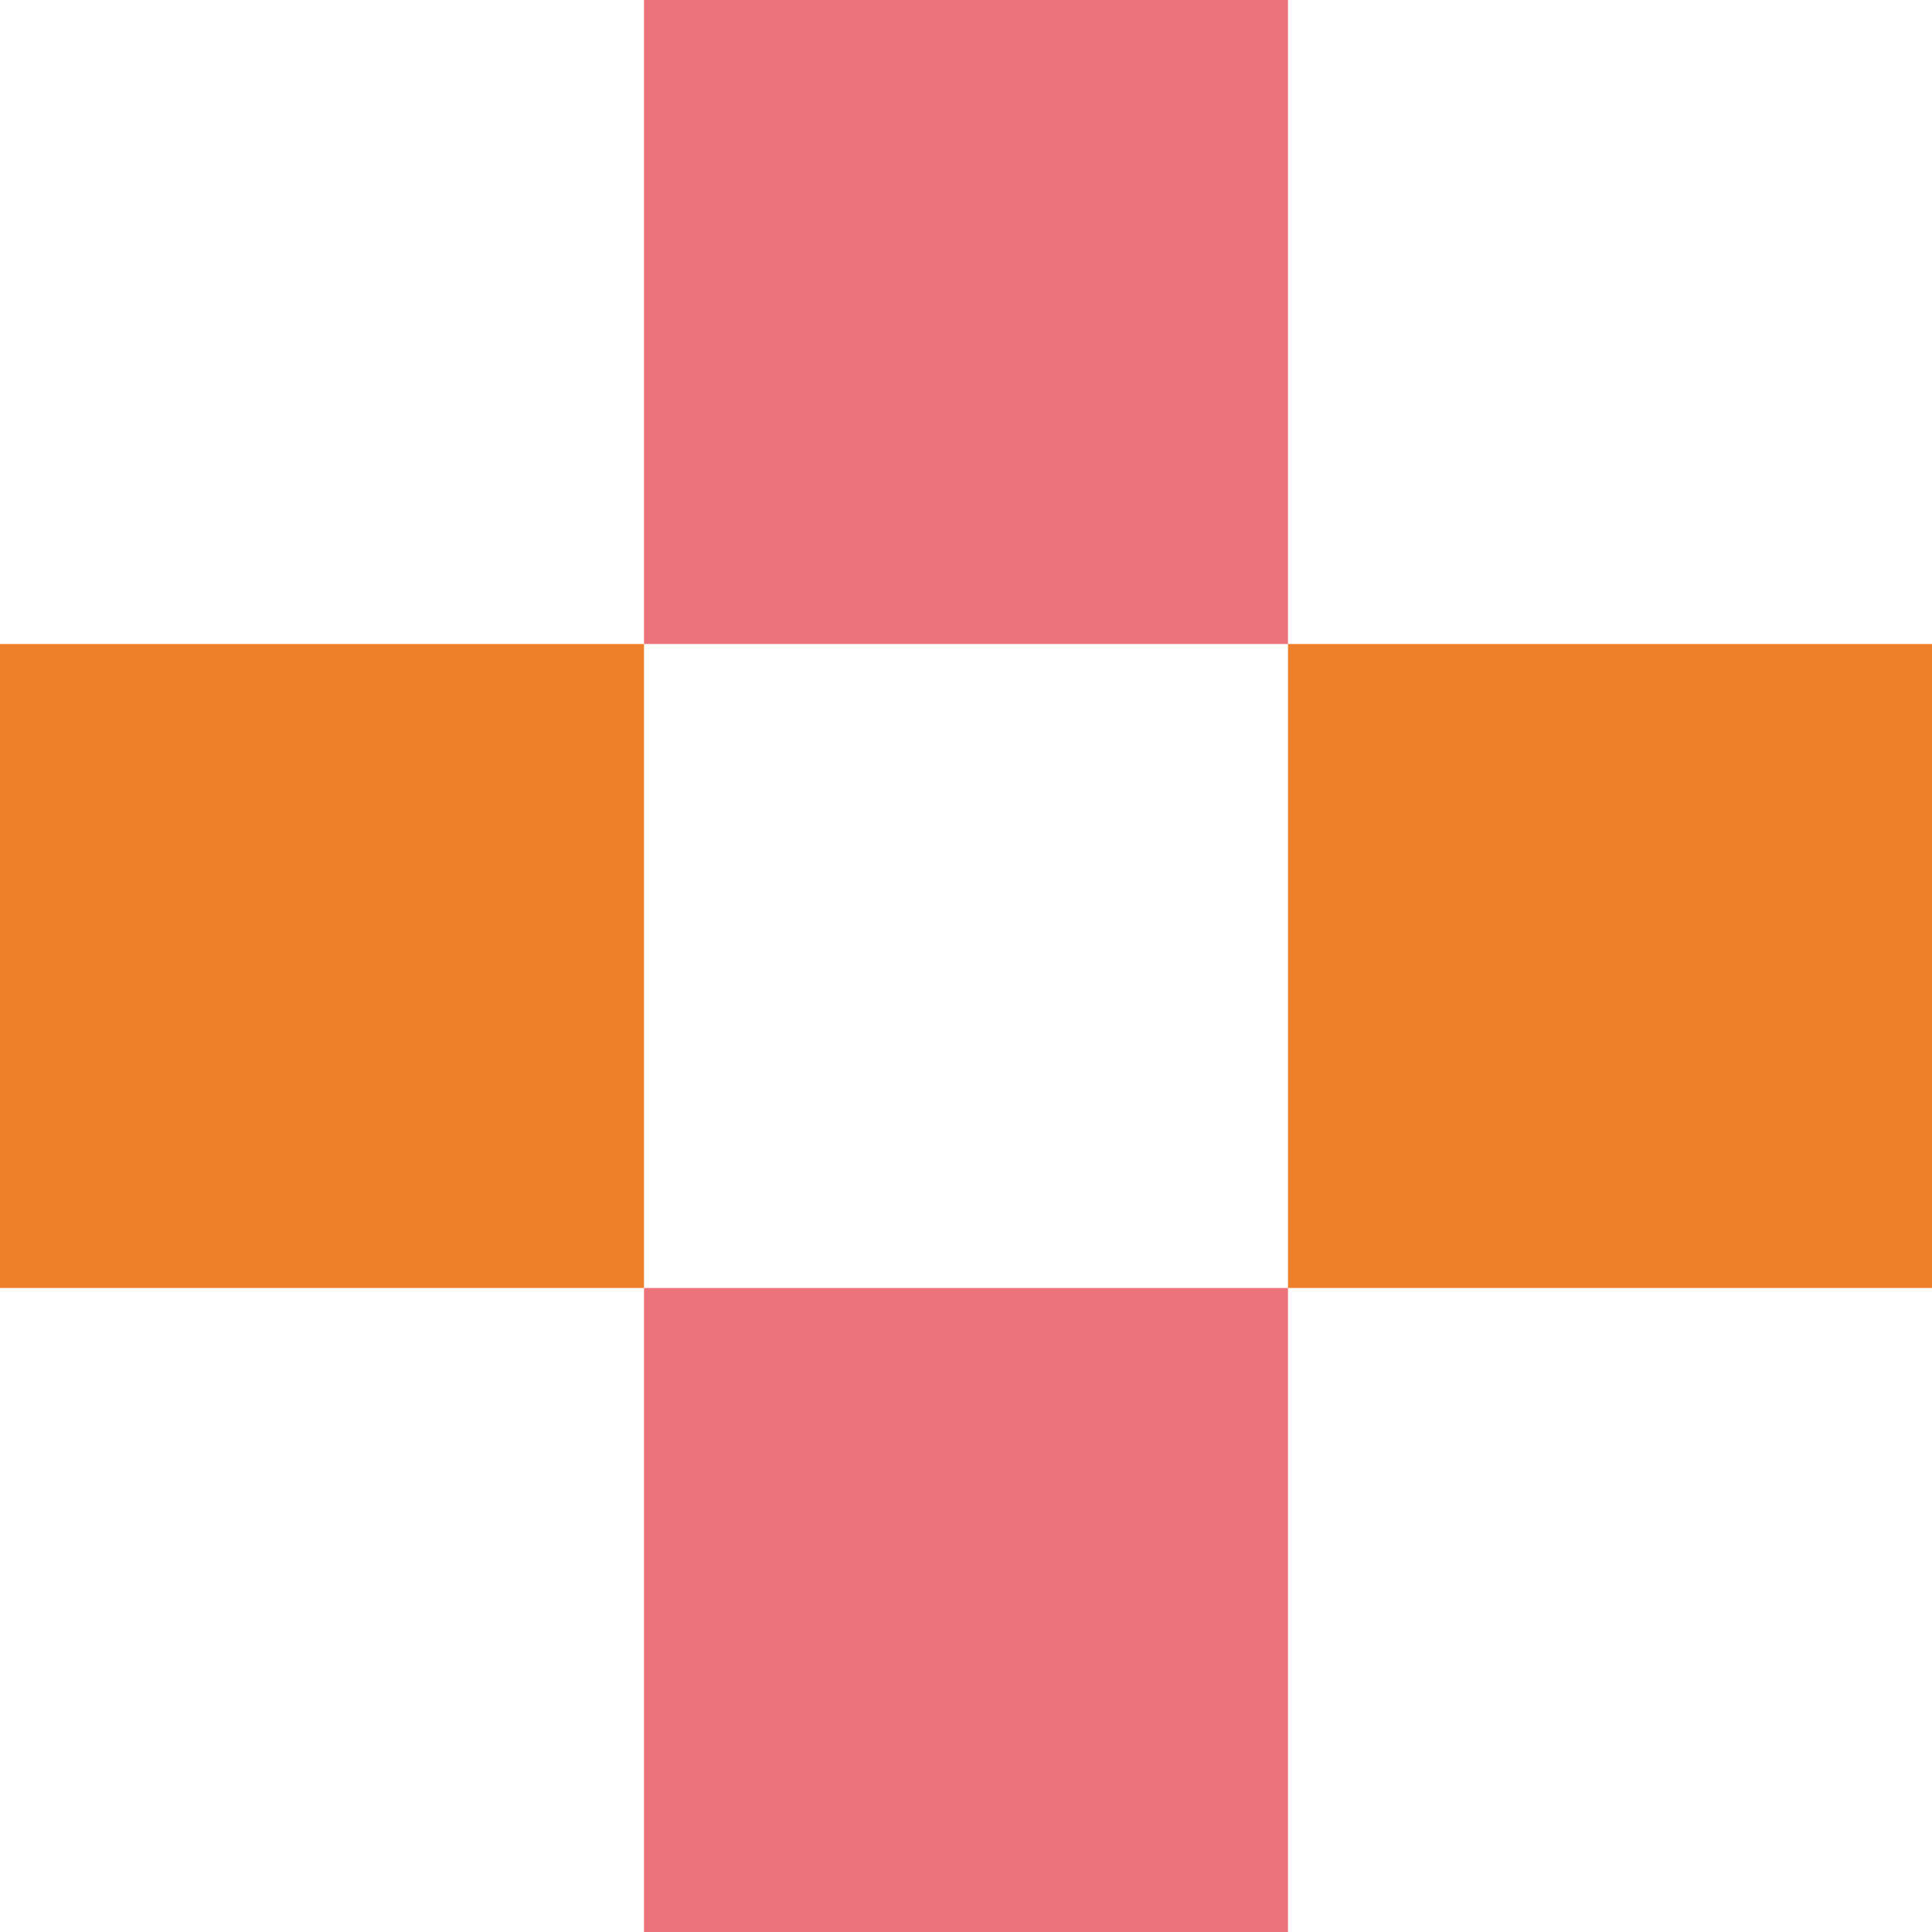 <svg xmlns="http://www.w3.org/2000/svg" width="24" height="24" viewBox="0 0 24 24">
  <g id="グループ_1837" data-name="グループ 1837" transform="translate(-0.001)">
    <rect id="長方形_6449" data-name="長方形 6449" width="8" height="8" transform="translate(8.001)" fill="#ec737a"/>
    <rect id="長方形_6450" data-name="長方形 6450" width="8" height="8" transform="translate(0.001 8)" fill="#ee802c"/>
    <rect id="長方形_6451" data-name="長方形 6451" width="8" height="8" transform="translate(16.001 8)" fill="#ee802c"/>
    <rect id="長方形_6452" data-name="長方形 6452" width="8" height="8" transform="translate(8.001 16)" fill="#ec737a"/>
  </g>
</svg>
